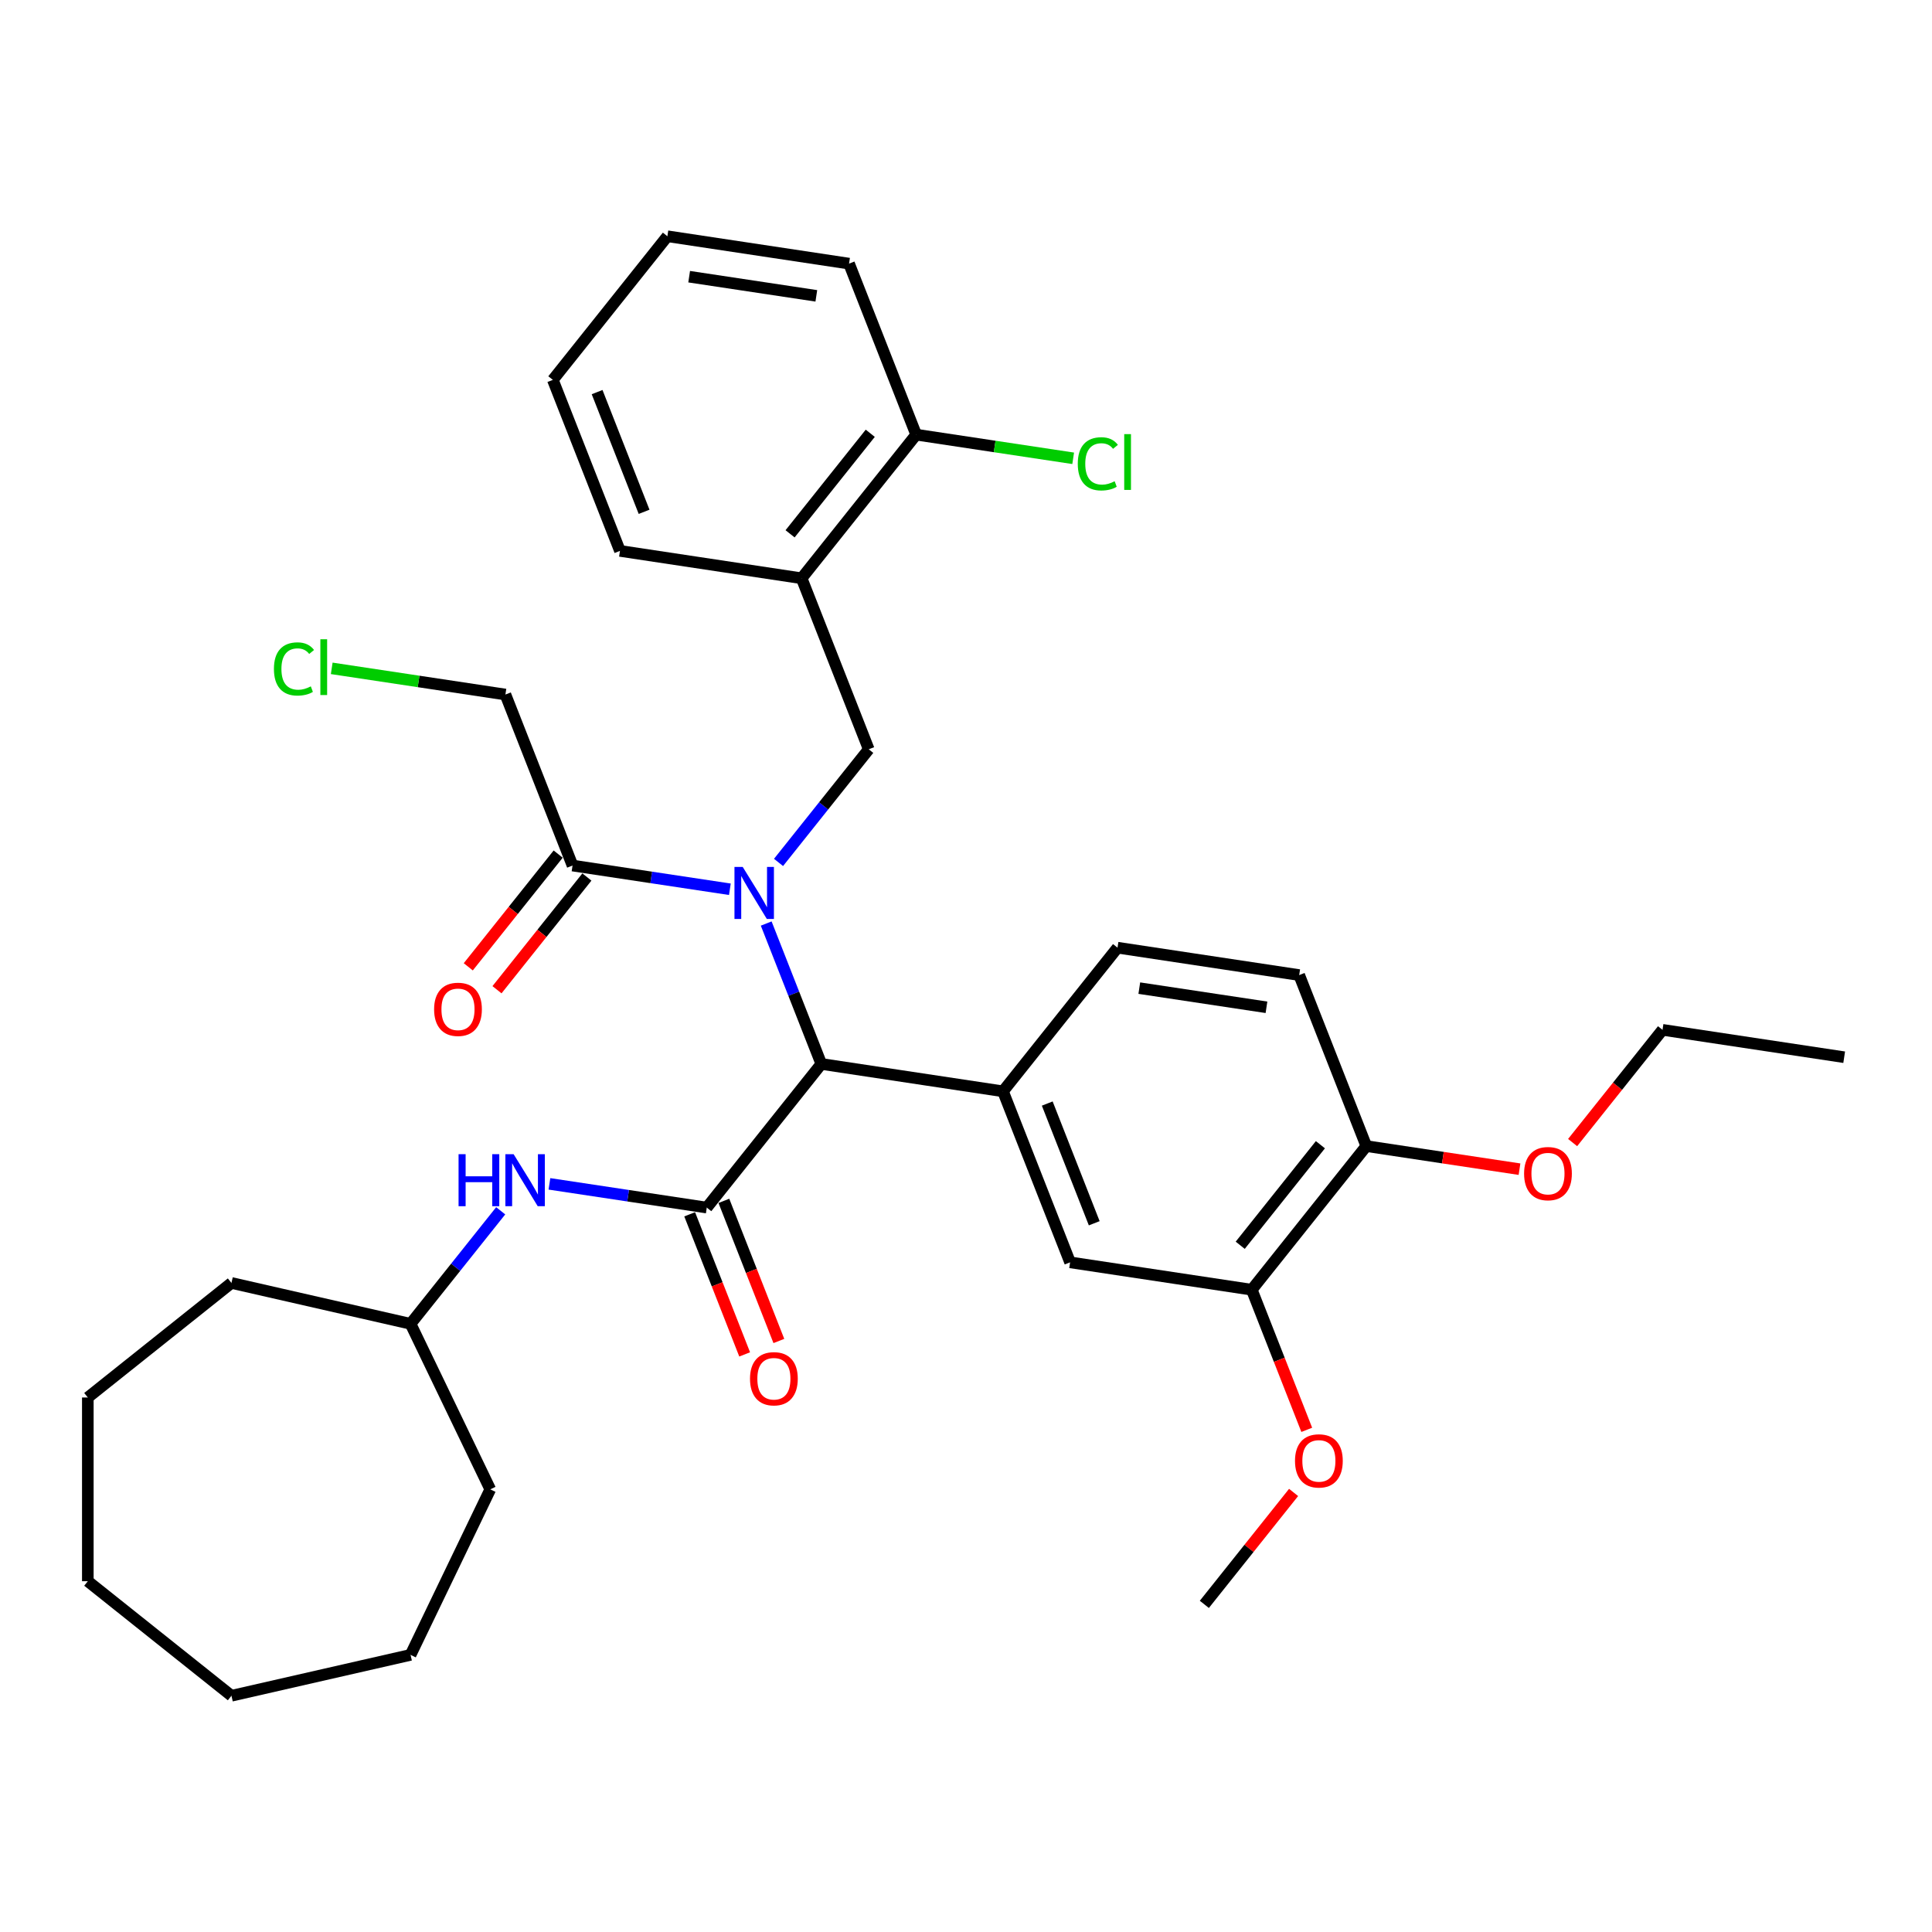 <?xml version='1.0' encoding='iso-8859-1'?>
<svg version='1.1' baseProfile='full'
              xmlns='http://www.w3.org/2000/svg'
                      xmlns:rdkit='http://www.rdkit.org/xml'
                      xmlns:xlink='http://www.w3.org/1999/xlink'
                  xml:space='preserve'
width='1000px' height='1000px' viewBox='0 0 1000 1000'>
<!-- END OF HEADER -->
<rect style='opacity:1.0;fill:#FFFFFF;stroke:none' width='1000' height='1000' x='0' y='0'> </rect>
<path class='bond-0' d='M 396.589,478.02 L 410.851,514.357' style='fill:none;fill-rule:evenodd;stroke:#0000FF;stroke-width:6px;stroke-linecap:butt;stroke-linejoin:miter;stroke-opacity:1' />
<path class='bond-0' d='M 410.851,514.357 L 425.112,550.695' style='fill:none;fill-rule:evenodd;stroke:#000000;stroke-width:6px;stroke-linecap:butt;stroke-linejoin:miter;stroke-opacity:1' />
<path class='bond-1' d='M 402.962,446.39 L 426.311,417.111' style='fill:none;fill-rule:evenodd;stroke:#0000FF;stroke-width:6px;stroke-linecap:butt;stroke-linejoin:miter;stroke-opacity:1' />
<path class='bond-1' d='M 426.311,417.111 L 449.66,387.832' style='fill:none;fill-rule:evenodd;stroke:#000000;stroke-width:6px;stroke-linecap:butt;stroke-linejoin:miter;stroke-opacity:1' />
<path class='bond-2' d='M 377.782,460.28 L 337.062,454.142' style='fill:none;fill-rule:evenodd;stroke:#0000FF;stroke-width:6px;stroke-linecap:butt;stroke-linejoin:miter;stroke-opacity:1' />
<path class='bond-2' d='M 337.062,454.142 L 296.343,448.005' style='fill:none;fill-rule:evenodd;stroke:#000000;stroke-width:6px;stroke-linecap:butt;stroke-linejoin:miter;stroke-opacity:1' />
<path class='bond-3' d='M 365.824,625.04 L 425.112,550.695' style='fill:none;fill-rule:evenodd;stroke:#000000;stroke-width:6px;stroke-linecap:butt;stroke-linejoin:miter;stroke-opacity:1' />
<path class='bond-4' d='M 365.824,625.04 L 325.104,618.903' style='fill:none;fill-rule:evenodd;stroke:#000000;stroke-width:6px;stroke-linecap:butt;stroke-linejoin:miter;stroke-opacity:1' />
<path class='bond-4' d='M 325.104,618.903 L 284.385,612.766' style='fill:none;fill-rule:evenodd;stroke:#0000FF;stroke-width:6px;stroke-linecap:butt;stroke-linejoin:miter;stroke-opacity:1' />
<path class='bond-5' d='M 356.972,628.515 L 371.204,664.776' style='fill:none;fill-rule:evenodd;stroke:#000000;stroke-width:6px;stroke-linecap:butt;stroke-linejoin:miter;stroke-opacity:1' />
<path class='bond-5' d='M 371.204,664.776 L 385.436,701.038' style='fill:none;fill-rule:evenodd;stroke:#FF0000;stroke-width:6px;stroke-linecap:butt;stroke-linejoin:miter;stroke-opacity:1' />
<path class='bond-5' d='M 374.676,621.566 L 388.907,657.828' style='fill:none;fill-rule:evenodd;stroke:#000000;stroke-width:6px;stroke-linecap:butt;stroke-linejoin:miter;stroke-opacity:1' />
<path class='bond-5' d='M 388.907,657.828 L 403.139,694.09' style='fill:none;fill-rule:evenodd;stroke:#FF0000;stroke-width:6px;stroke-linecap:butt;stroke-linejoin:miter;stroke-opacity:1' />
<path class='bond-6' d='M 425.112,550.695 L 519.141,564.868' style='fill:none;fill-rule:evenodd;stroke:#000000;stroke-width:6px;stroke-linecap:butt;stroke-linejoin:miter;stroke-opacity:1' />
<path class='bond-7' d='M 519.141,564.868 L 553.882,653.386' style='fill:none;fill-rule:evenodd;stroke:#000000;stroke-width:6px;stroke-linecap:butt;stroke-linejoin:miter;stroke-opacity:1' />
<path class='bond-7' d='M 542.056,571.197 L 566.374,633.16' style='fill:none;fill-rule:evenodd;stroke:#000000;stroke-width:6px;stroke-linecap:butt;stroke-linejoin:miter;stroke-opacity:1' />
<path class='bond-8' d='M 519.141,564.868 L 578.43,490.523' style='fill:none;fill-rule:evenodd;stroke:#000000;stroke-width:6px;stroke-linecap:butt;stroke-linejoin:miter;stroke-opacity:1' />
<path class='bond-9' d='M 449.66,387.832 L 414.919,299.315' style='fill:none;fill-rule:evenodd;stroke:#000000;stroke-width:6px;stroke-linecap:butt;stroke-linejoin:miter;stroke-opacity:1' />
<path class='bond-10' d='M 288.908,442.076 L 265.641,471.252' style='fill:none;fill-rule:evenodd;stroke:#000000;stroke-width:6px;stroke-linecap:butt;stroke-linejoin:miter;stroke-opacity:1' />
<path class='bond-10' d='M 265.641,471.252 L 242.375,500.427' style='fill:none;fill-rule:evenodd;stroke:#FF0000;stroke-width:6px;stroke-linecap:butt;stroke-linejoin:miter;stroke-opacity:1' />
<path class='bond-10' d='M 303.777,453.934 L 280.511,483.109' style='fill:none;fill-rule:evenodd;stroke:#000000;stroke-width:6px;stroke-linecap:butt;stroke-linejoin:miter;stroke-opacity:1' />
<path class='bond-10' d='M 280.511,483.109 L 257.244,512.285' style='fill:none;fill-rule:evenodd;stroke:#FF0000;stroke-width:6px;stroke-linecap:butt;stroke-linejoin:miter;stroke-opacity:1' />
<path class='bond-11' d='M 296.343,448.005 L 261.602,359.487' style='fill:none;fill-rule:evenodd;stroke:#000000;stroke-width:6px;stroke-linecap:butt;stroke-linejoin:miter;stroke-opacity:1' />
<path class='bond-12' d='M 414.919,299.315 L 474.208,224.969' style='fill:none;fill-rule:evenodd;stroke:#000000;stroke-width:6px;stroke-linecap:butt;stroke-linejoin:miter;stroke-opacity:1' />
<path class='bond-12' d='M 408.943,276.305 L 450.445,224.263' style='fill:none;fill-rule:evenodd;stroke:#000000;stroke-width:6px;stroke-linecap:butt;stroke-linejoin:miter;stroke-opacity:1' />
<path class='bond-13' d='M 414.919,299.315 L 320.89,285.142' style='fill:none;fill-rule:evenodd;stroke:#000000;stroke-width:6px;stroke-linecap:butt;stroke-linejoin:miter;stroke-opacity:1' />
<path class='bond-14' d='M 259.161,626.71 L 235.834,655.962' style='fill:none;fill-rule:evenodd;stroke:#0000FF;stroke-width:6px;stroke-linecap:butt;stroke-linejoin:miter;stroke-opacity:1' />
<path class='bond-14' d='M 235.834,655.962 L 212.507,685.213' style='fill:none;fill-rule:evenodd;stroke:#000000;stroke-width:6px;stroke-linecap:butt;stroke-linejoin:miter;stroke-opacity:1' />
<path class='bond-15' d='M 553.882,653.386 L 647.911,667.558' style='fill:none;fill-rule:evenodd;stroke:#000000;stroke-width:6px;stroke-linecap:butt;stroke-linejoin:miter;stroke-opacity:1' />
<path class='bond-16' d='M 647.911,667.558 L 662.143,703.82' style='fill:none;fill-rule:evenodd;stroke:#000000;stroke-width:6px;stroke-linecap:butt;stroke-linejoin:miter;stroke-opacity:1' />
<path class='bond-16' d='M 662.143,703.82 L 676.374,740.082' style='fill:none;fill-rule:evenodd;stroke:#FF0000;stroke-width:6px;stroke-linecap:butt;stroke-linejoin:miter;stroke-opacity:1' />
<path class='bond-17' d='M 647.911,667.558 L 707.199,593.213' style='fill:none;fill-rule:evenodd;stroke:#000000;stroke-width:6px;stroke-linecap:butt;stroke-linejoin:miter;stroke-opacity:1' />
<path class='bond-17' d='M 641.935,644.549 L 683.437,592.507' style='fill:none;fill-rule:evenodd;stroke:#000000;stroke-width:6px;stroke-linecap:butt;stroke-linejoin:miter;stroke-opacity:1' />
<path class='bond-18' d='M 578.43,490.523 L 672.459,504.695' style='fill:none;fill-rule:evenodd;stroke:#000000;stroke-width:6px;stroke-linecap:butt;stroke-linejoin:miter;stroke-opacity:1' />
<path class='bond-18' d='M 589.699,511.454 L 655.52,521.375' style='fill:none;fill-rule:evenodd;stroke:#000000;stroke-width:6px;stroke-linecap:butt;stroke-linejoin:miter;stroke-opacity:1' />
<path class='bond-19' d='M 707.199,593.213 L 672.459,504.695' style='fill:none;fill-rule:evenodd;stroke:#000000;stroke-width:6px;stroke-linecap:butt;stroke-linejoin:miter;stroke-opacity:1' />
<path class='bond-20' d='M 707.199,593.213 L 746.844,599.189' style='fill:none;fill-rule:evenodd;stroke:#000000;stroke-width:6px;stroke-linecap:butt;stroke-linejoin:miter;stroke-opacity:1' />
<path class='bond-20' d='M 746.844,599.189 L 786.489,605.164' style='fill:none;fill-rule:evenodd;stroke:#FF0000;stroke-width:6px;stroke-linecap:butt;stroke-linejoin:miter;stroke-opacity:1' />
<path class='bond-21' d='M 474.208,224.969 L 514.841,231.094' style='fill:none;fill-rule:evenodd;stroke:#000000;stroke-width:6px;stroke-linecap:butt;stroke-linejoin:miter;stroke-opacity:1' />
<path class='bond-21' d='M 514.841,231.094 L 555.475,237.219' style='fill:none;fill-rule:evenodd;stroke:#00CC00;stroke-width:6px;stroke-linecap:butt;stroke-linejoin:miter;stroke-opacity:1' />
<path class='bond-22' d='M 474.208,224.969 L 439.467,136.452' style='fill:none;fill-rule:evenodd;stroke:#000000;stroke-width:6px;stroke-linecap:butt;stroke-linejoin:miter;stroke-opacity:1' />
<path class='bond-23' d='M 212.507,685.213 L 253.765,770.887' style='fill:none;fill-rule:evenodd;stroke:#000000;stroke-width:6px;stroke-linecap:butt;stroke-linejoin:miter;stroke-opacity:1' />
<path class='bond-24' d='M 212.507,685.213 L 119.8,664.053' style='fill:none;fill-rule:evenodd;stroke:#000000;stroke-width:6px;stroke-linecap:butt;stroke-linejoin:miter;stroke-opacity:1' />
<path class='bond-25' d='M 669.563,772.489 L 646.463,801.455' style='fill:none;fill-rule:evenodd;stroke:#FF0000;stroke-width:6px;stroke-linecap:butt;stroke-linejoin:miter;stroke-opacity:1' />
<path class='bond-25' d='M 646.463,801.455 L 623.363,830.421' style='fill:none;fill-rule:evenodd;stroke:#000000;stroke-width:6px;stroke-linecap:butt;stroke-linejoin:miter;stroke-opacity:1' />
<path class='bond-26' d='M 261.602,359.487 L 216.651,352.712' style='fill:none;fill-rule:evenodd;stroke:#000000;stroke-width:6px;stroke-linecap:butt;stroke-linejoin:miter;stroke-opacity:1' />
<path class='bond-26' d='M 216.651,352.712 L 171.7,345.937' style='fill:none;fill-rule:evenodd;stroke:#00CC00;stroke-width:6px;stroke-linecap:butt;stroke-linejoin:miter;stroke-opacity:1' />
<path class='bond-27' d='M 813.983,591.391 L 837.25,562.216' style='fill:none;fill-rule:evenodd;stroke:#FF0000;stroke-width:6px;stroke-linecap:butt;stroke-linejoin:miter;stroke-opacity:1' />
<path class='bond-27' d='M 837.25,562.216 L 860.516,533.04' style='fill:none;fill-rule:evenodd;stroke:#000000;stroke-width:6px;stroke-linecap:butt;stroke-linejoin:miter;stroke-opacity:1' />
<path class='bond-28' d='M 320.89,285.142 L 286.15,196.624' style='fill:none;fill-rule:evenodd;stroke:#000000;stroke-width:6px;stroke-linecap:butt;stroke-linejoin:miter;stroke-opacity:1' />
<path class='bond-28' d='M 333.383,264.916 L 309.064,202.954' style='fill:none;fill-rule:evenodd;stroke:#000000;stroke-width:6px;stroke-linecap:butt;stroke-linejoin:miter;stroke-opacity:1' />
<path class='bond-29' d='M 439.467,136.452 L 345.438,122.279' style='fill:none;fill-rule:evenodd;stroke:#000000;stroke-width:6px;stroke-linecap:butt;stroke-linejoin:miter;stroke-opacity:1' />
<path class='bond-29' d='M 422.528,153.131 L 356.708,143.211' style='fill:none;fill-rule:evenodd;stroke:#000000;stroke-width:6px;stroke-linecap:butt;stroke-linejoin:miter;stroke-opacity:1' />
<path class='bond-30' d='M 860.516,533.04 L 954.545,547.213' style='fill:none;fill-rule:evenodd;stroke:#000000;stroke-width:6px;stroke-linecap:butt;stroke-linejoin:miter;stroke-opacity:1' />
<path class='bond-31' d='M 253.765,770.887 L 212.507,856.561' style='fill:none;fill-rule:evenodd;stroke:#000000;stroke-width:6px;stroke-linecap:butt;stroke-linejoin:miter;stroke-opacity:1' />
<path class='bond-32' d='M 119.8,664.053 L 45.455,723.342' style='fill:none;fill-rule:evenodd;stroke:#000000;stroke-width:6px;stroke-linecap:butt;stroke-linejoin:miter;stroke-opacity:1' />
<path class='bond-33' d='M 286.15,196.624 L 345.438,122.279' style='fill:none;fill-rule:evenodd;stroke:#000000;stroke-width:6px;stroke-linecap:butt;stroke-linejoin:miter;stroke-opacity:1' />
<path class='bond-34' d='M 212.507,856.561 L 119.8,877.721' style='fill:none;fill-rule:evenodd;stroke:#000000;stroke-width:6px;stroke-linecap:butt;stroke-linejoin:miter;stroke-opacity:1' />
<path class='bond-35' d='M 45.455,723.342 L 45.455,818.433' style='fill:none;fill-rule:evenodd;stroke:#000000;stroke-width:6px;stroke-linecap:butt;stroke-linejoin:miter;stroke-opacity:1' />
<path class='bond-36' d='M 45.455,818.433 L 119.8,877.721' style='fill:none;fill-rule:evenodd;stroke:#000000;stroke-width:6px;stroke-linecap:butt;stroke-linejoin:miter;stroke-opacity:1' />
<path  class='atom-0' d='M 384.419 448.713
L 393.243 462.976
Q 394.118 464.384, 395.526 466.932
Q 396.933 469.481, 397.009 469.633
L 397.009 448.713
L 400.584 448.713
L 400.584 475.642
L 396.895 475.642
L 387.424 460.047
Q 386.321 458.222, 385.142 456.13
Q 384 454.038, 383.658 453.391
L 383.658 475.642
L 380.159 475.642
L 380.159 448.713
L 384.419 448.713
' fill='#0000FF'/>
<path  class='atom-7' d='M 237.353 597.403
L 241.004 597.403
L 241.004 608.852
L 254.774 608.852
L 254.774 597.403
L 258.425 597.403
L 258.425 624.333
L 254.774 624.333
L 254.774 611.895
L 241.004 611.895
L 241.004 624.333
L 237.353 624.333
L 237.353 597.403
' fill='#0000FF'/>
<path  class='atom-7' d='M 265.842 597.403
L 274.667 611.667
Q 275.542 613.074, 276.949 615.622
Q 278.356 618.171, 278.432 618.323
L 278.432 597.403
L 282.008 597.403
L 282.008 624.333
L 278.318 624.333
L 268.847 608.738
Q 267.744 606.912, 266.565 604.82
Q 265.424 602.728, 265.082 602.081
L 265.082 624.333
L 261.582 624.333
L 261.582 597.403
L 265.842 597.403
' fill='#0000FF'/>
<path  class='atom-10' d='M 388.203 713.634
Q 388.203 707.168, 391.398 703.555
Q 394.593 699.941, 400.565 699.941
Q 406.536 699.941, 409.731 703.555
Q 412.926 707.168, 412.926 713.634
Q 412.926 720.177, 409.693 723.904
Q 406.46 727.594, 400.565 727.594
Q 394.631 727.594, 391.398 723.904
Q 388.203 720.215, 388.203 713.634
M 400.565 724.551
Q 404.673 724.551, 406.879 721.812
Q 409.123 719.035, 409.123 713.634
Q 409.123 708.347, 406.879 705.685
Q 404.673 702.984, 400.565 702.984
Q 396.457 702.984, 394.213 705.647
Q 392.006 708.309, 392.006 713.634
Q 392.006 719.074, 394.213 721.812
Q 396.457 724.551, 400.565 724.551
' fill='#FF0000'/>
<path  class='atom-14' d='M 224.692 522.426
Q 224.692 515.96, 227.888 512.347
Q 231.083 508.733, 237.054 508.733
Q 243.026 508.733, 246.221 512.347
Q 249.416 515.96, 249.416 522.426
Q 249.416 528.968, 246.183 532.696
Q 242.95 536.386, 237.054 536.386
Q 231.121 536.386, 227.888 532.696
Q 224.692 529.006, 224.692 522.426
M 237.054 533.343
Q 241.162 533.343, 243.368 530.604
Q 245.613 527.827, 245.613 522.426
Q 245.613 517.139, 243.368 514.477
Q 241.162 511.776, 237.054 511.776
Q 232.946 511.776, 230.702 514.439
Q 228.496 517.101, 228.496 522.426
Q 228.496 527.865, 230.702 530.604
Q 232.946 533.343, 237.054 533.343
' fill='#FF0000'/>
<path  class='atom-16' d='M 557.853 240.074
Q 557.853 233.379, 560.972 229.88
Q 564.129 226.343, 570.1 226.343
Q 575.654 226.343, 578.62 230.26
L 576.11 232.314
Q 573.942 229.462, 570.1 229.462
Q 566.03 229.462, 563.862 232.2
Q 561.732 234.901, 561.732 240.074
Q 561.732 245.399, 563.938 248.138
Q 566.183 250.876, 570.519 250.876
Q 573.486 250.876, 576.947 249.088
L 578.012 251.941
Q 576.605 252.854, 574.474 253.387
Q 572.344 253.919, 569.986 253.919
Q 564.129 253.919, 560.972 250.344
Q 557.853 246.768, 557.853 240.074
' fill='#00CC00'/>
<path  class='atom-16' d='M 581.892 224.707
L 585.391 224.707
L 585.391 253.577
L 581.892 253.577
L 581.892 224.707
' fill='#00CC00'/>
<path  class='atom-18' d='M 670.29 756.152
Q 670.29 749.686, 673.485 746.072
Q 676.68 742.459, 682.652 742.459
Q 688.623 742.459, 691.818 746.072
Q 695.013 749.686, 695.013 756.152
Q 695.013 762.694, 691.78 766.422
Q 688.547 770.111, 682.652 770.111
Q 676.718 770.111, 673.485 766.422
Q 670.29 762.732, 670.29 756.152
M 682.652 767.069
Q 686.759 767.069, 688.966 764.33
Q 691.21 761.553, 691.21 756.152
Q 691.21 750.865, 688.966 748.202
Q 686.759 745.502, 682.652 745.502
Q 678.544 745.502, 676.299 748.164
Q 674.093 750.827, 674.093 756.152
Q 674.093 761.591, 676.299 764.33
Q 678.544 767.069, 682.652 767.069
' fill='#FF0000'/>
<path  class='atom-20' d='M 788.866 607.462
Q 788.866 600.996, 792.061 597.382
Q 795.256 593.769, 801.228 593.769
Q 807.2 593.769, 810.395 597.382
Q 813.59 600.996, 813.59 607.462
Q 813.59 614.004, 810.357 617.732
Q 807.124 621.421, 801.228 621.421
Q 795.294 621.421, 792.061 617.732
Q 788.866 614.042, 788.866 607.462
M 801.228 618.378
Q 805.336 618.378, 807.542 615.64
Q 809.786 612.863, 809.786 607.462
Q 809.786 602.175, 807.542 599.512
Q 805.336 596.812, 801.228 596.812
Q 797.12 596.812, 794.876 599.474
Q 792.67 602.137, 792.67 607.462
Q 792.67 612.901, 794.876 615.64
Q 797.12 618.378, 801.228 618.378
' fill='#FF0000'/>
<path  class='atom-21' d='M 141.784 346.246
Q 141.784 339.552, 144.903 336.053
Q 148.06 332.515, 154.032 332.515
Q 159.585 332.515, 162.552 336.433
L 160.042 338.487
Q 157.874 335.634, 154.032 335.634
Q 149.962 335.634, 147.794 338.373
Q 145.664 341.073, 145.664 346.246
Q 145.664 351.572, 147.87 354.31
Q 150.114 357.049, 154.45 357.049
Q 157.417 357.049, 160.879 355.261
L 161.944 358.114
Q 160.536 359.027, 158.406 359.559
Q 156.276 360.092, 153.918 360.092
Q 148.06 360.092, 144.903 356.516
Q 141.784 352.941, 141.784 346.246
' fill='#00CC00'/>
<path  class='atom-21' d='M 165.823 330.88
L 169.323 330.88
L 169.323 359.749
L 165.823 359.749
L 165.823 330.88
' fill='#00CC00'/>
</svg>

